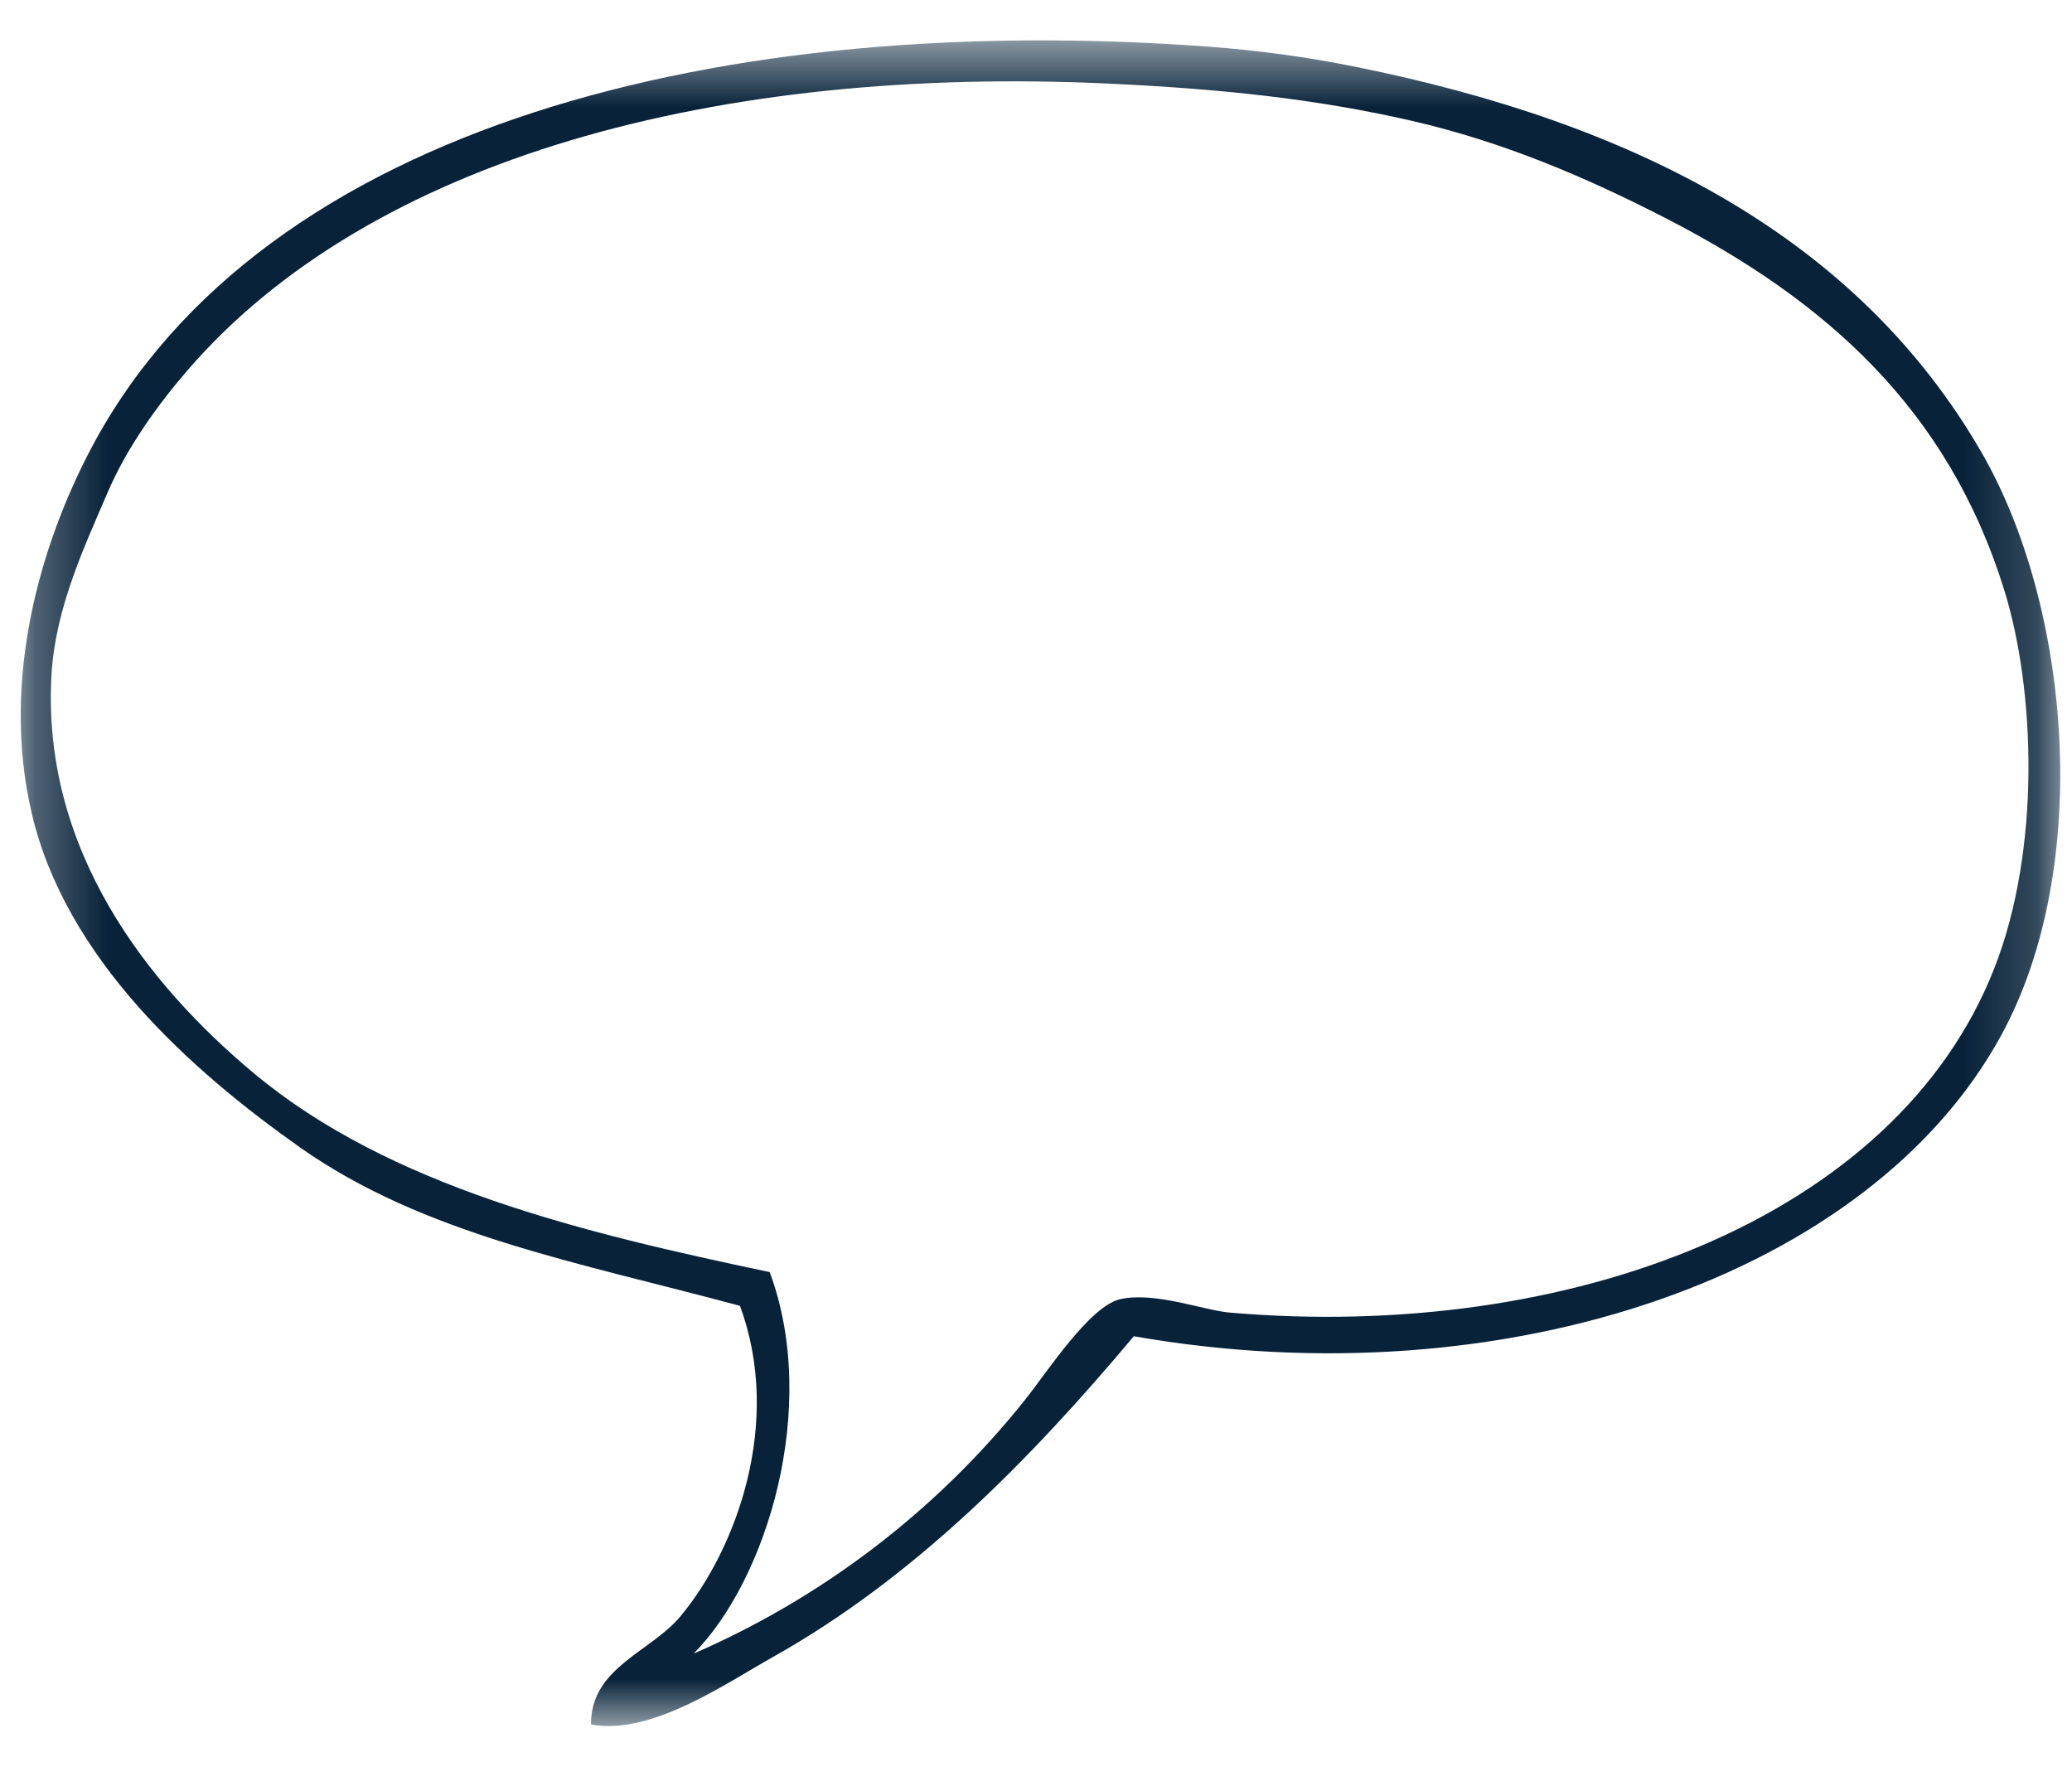 <svg width="29" height="25" viewBox="0 0 29 25" fill="none" xmlns="http://www.w3.org/2000/svg">
<mask id="mask0_1889_588" style="mask-type:luminance" maskUnits="userSpaceOnUse" x="0" y="0" width="29" height="25">
<path d="M0.29 0.565H28.822V24.159H0.29V0.565Z" fill="white"/>
</mask>
<g mask="url(#mask0_1889_588)">
<path fill-rule="evenodd" clip-rule="evenodd" d="M10.773 17.805C11.476 19.7 10.73 22.115 9.708 23.145C11.464 22.383 13.074 21.186 14.34 19.601C14.662 19.198 15.253 18.277 15.683 18.183C16.169 18.077 16.844 18.34 17.212 18.372C21.948 18.78 26.538 17.063 27.913 13.552C28.565 11.888 28.488 9.662 28.052 8.26C27.266 5.724 25.555 4.209 23.327 3.061C22.189 2.475 21.035 1.985 19.76 1.691C18.426 1.384 17.09 1.245 15.544 1.171C10.056 0.911 5.19 2.207 2.62 5.188C2.216 5.656 1.78 6.256 1.508 6.889C1.182 7.647 0.774 8.516 0.721 9.441C0.578 11.909 2.08 13.791 3.547 15.017C5.448 16.608 8.17 17.258 10.773 17.805ZM4.195 16.057C2.677 14.985 0.917 13.42 0.443 11.378C0.007 9.507 0.571 7.61 1.276 6.275C3.685 1.718 10.204 0.163 16.888 0.651C17.619 0.705 18.294 0.798 18.973 0.935C22.909 1.729 25.996 3.335 27.728 6.322C28.978 8.477 29.302 12.127 28.006 14.497C26.178 17.843 21.086 19.616 15.869 18.703C14.428 20.421 12.803 22.079 10.819 23.192C10.139 23.574 9.111 24.293 8.272 24.137C8.266 23.34 9.106 23.124 9.522 22.625C10.301 21.692 10.962 19.912 10.356 18.277C8.09 17.667 5.93 17.282 4.195 16.057Z" fill="#072239"/>
</g>
</svg>
